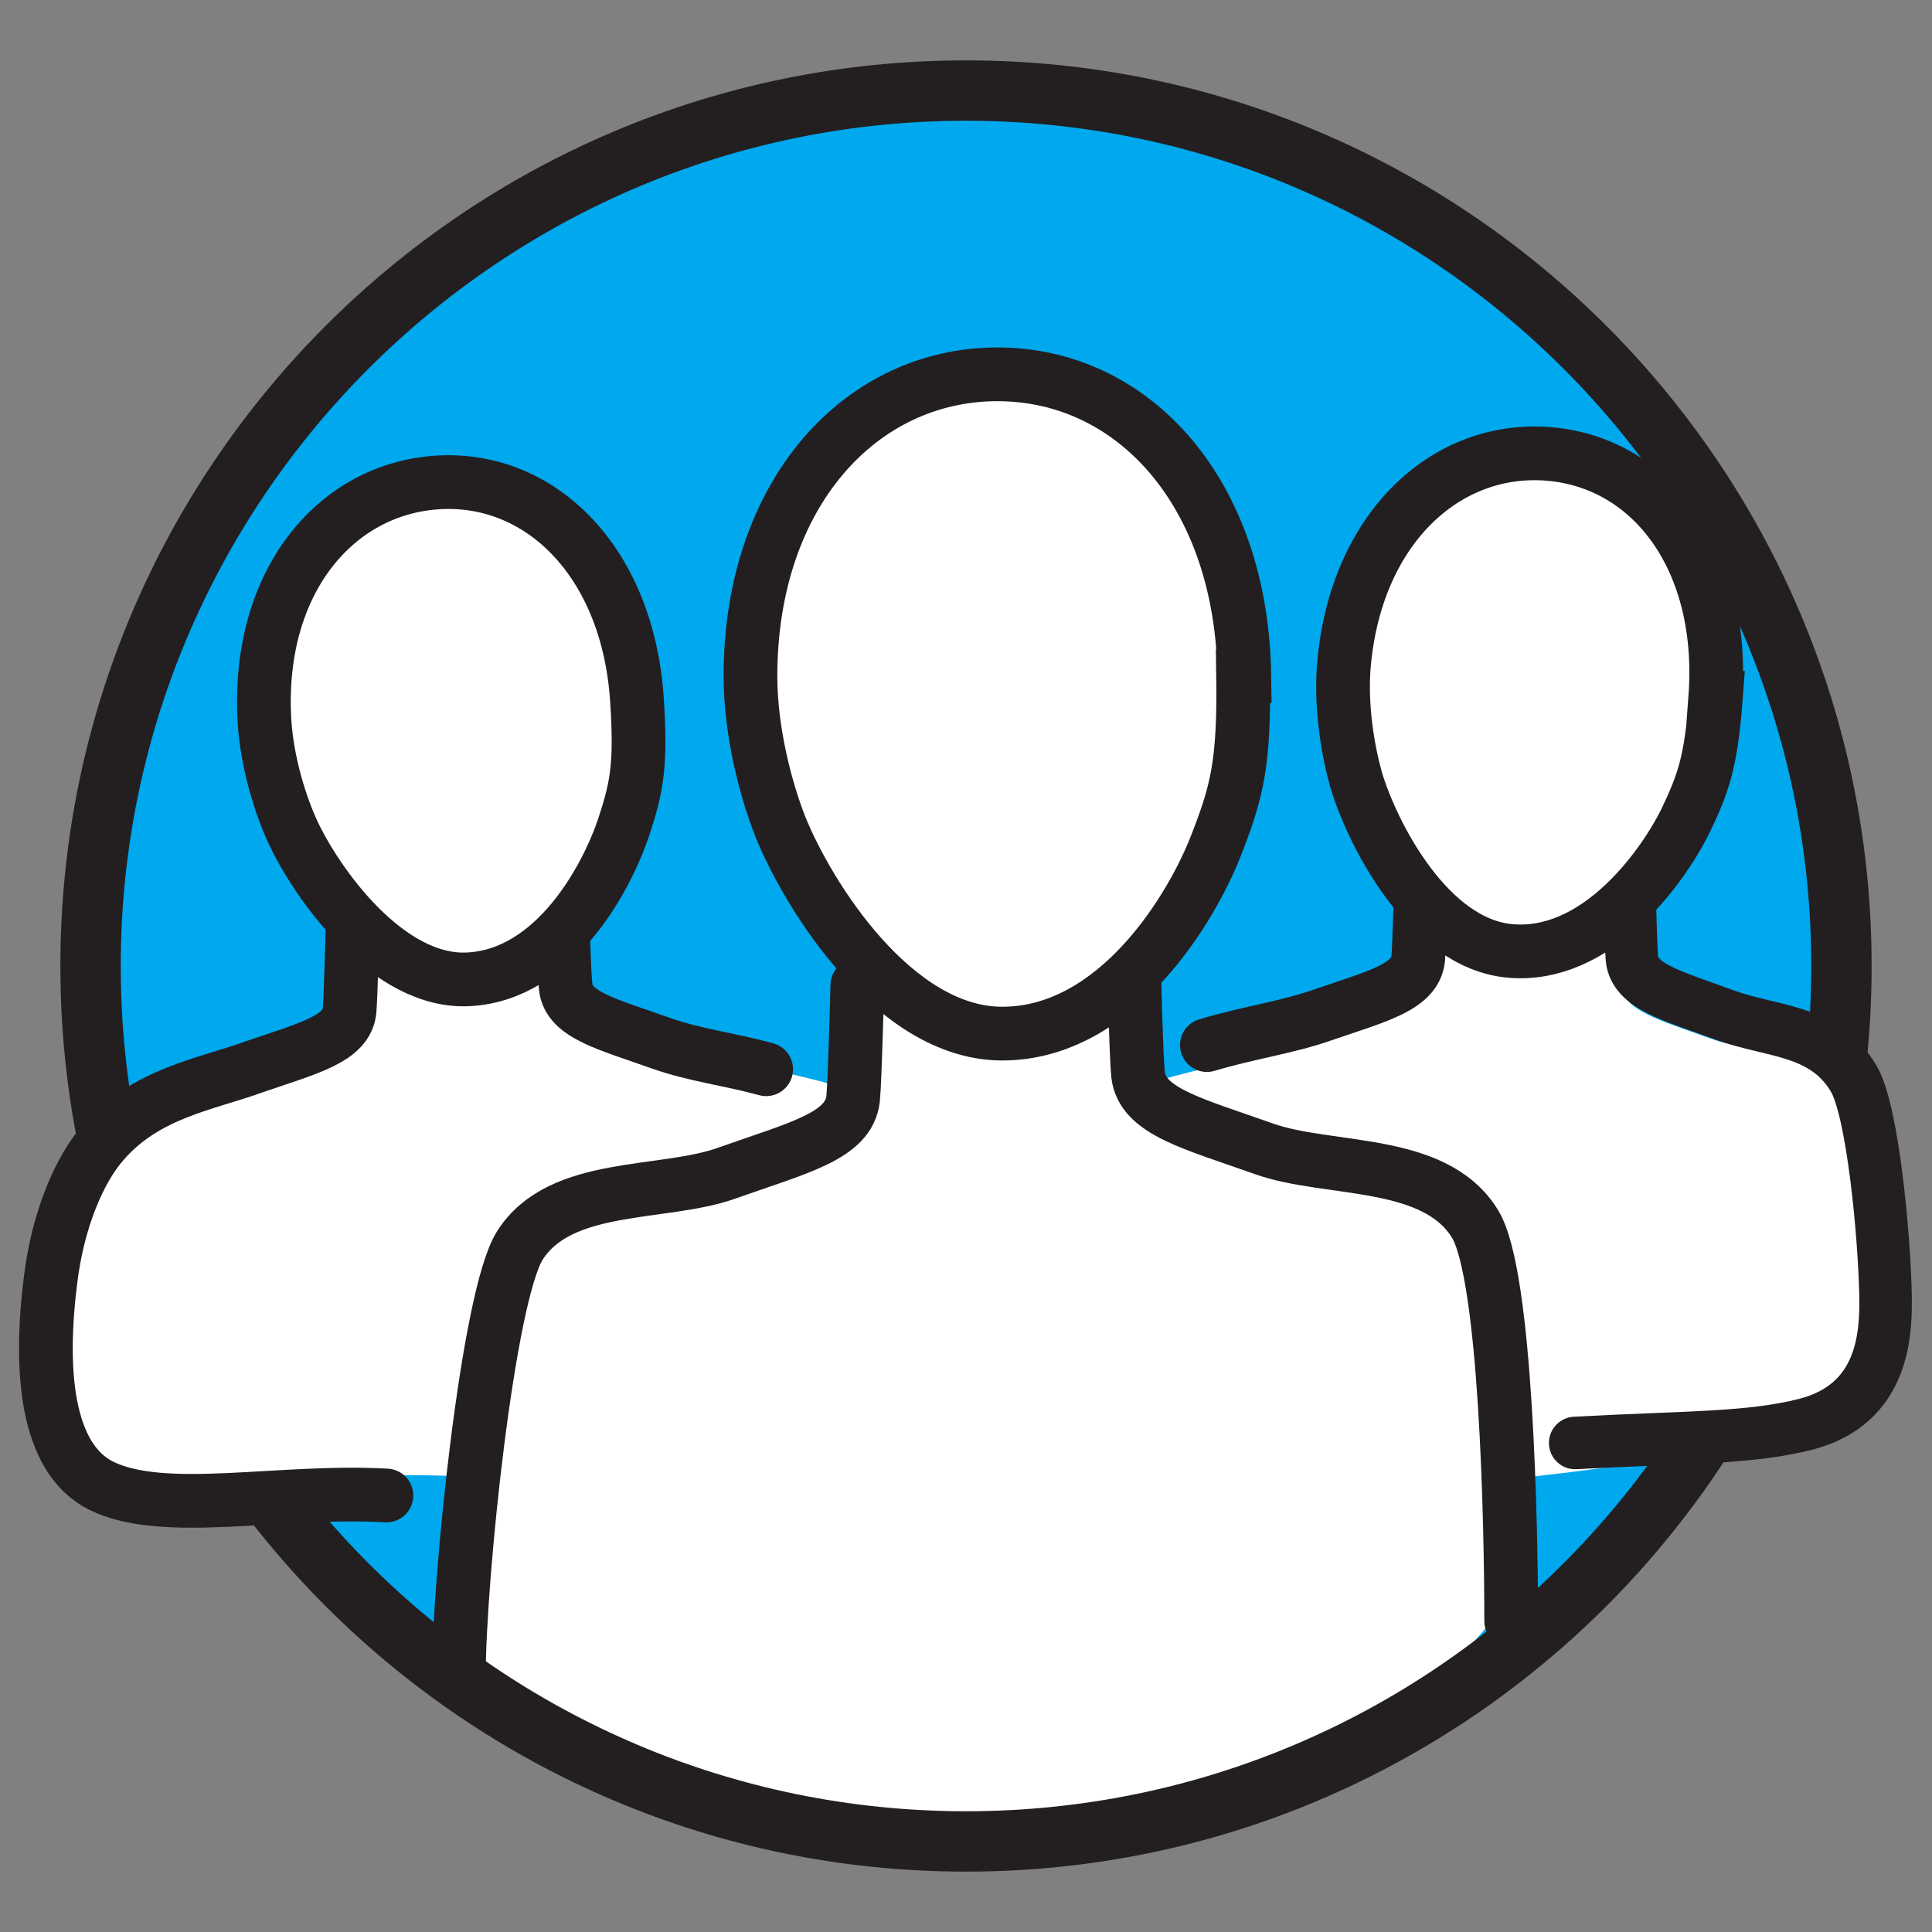 <?xml version="1.0" encoding="UTF-8"?><svg id="Layer_3" xmlns="http://www.w3.org/2000/svg" width="32" height="32" viewBox="0 0 32 32"><rect x="0" y="0" width="32" height="32" fill="#808080" stroke="none"/><defs><style>.cls-1,.cls-2{fill:#fff;}.cls-1,.cls-3,.cls-4{stroke:#231f20;stroke-linecap:round;stroke-miterlimit:10;}.cls-1,.cls-4{stroke-width:.89px;}.cls-5{fill:#00a8ee;}.cls-5,.cls-2,.cls-6{stroke-width:0px;}.cls-3{stroke-width:.87px;}.cls-3,.cls-4{fill:none;}.cls-6{fill:#231f20;}</style></defs><circle class="cls-5" cx="15.93" cy="16.1" r="14.48"/><path class="cls-2" d="m25.03,26.44c0-1.57-.08-4.93-.6-5.78-.67-1.08-2.41-.85-3.49-1.24-1.18-.42-2.02-.61-2.09-1.23-.03-.29-.06-1.52-.06-1.52l-4.59-.36s-.04,1.59-.07,1.88c-.07.61-.91.81-2.09,1.23-1.06.37-2.76.14-3.43,1.2-.53.84-1.01,5.53-1.01,7.12,0,0,3.96,2.96,8.71,2.96,5.9,0,8.71-4.26,8.71-4.26Z"/><path class="cls-6" d="m16,2c7.72,0,14,6.28,14,14s-6.28,14-14,14S2,23.72,2,16,8.28,2,16,2m0-1C7.72,1,1,7.72,1,16s6.72,15,15,15,15-6.72,15-15S24.28,1,16,1h0Z"/><path class="cls-2" d="m7.8,24.46c-1.77-.1-4.8.13-5.83-.14-.61-.16-.81-1.4-.79-2.02.04-1.98.22-3.27.55-3.79.51-.8,1.69-.95,2.49-1.24.9-.31,1.53-.46,1.58-.93.02-.22.05-1.42.05-1.42l3.47.27s.02.93.05,1.15c.05.46.68.61,1.58.93.57.2,2.65.58,3.26.83"/><path class="cls-2" d="m23.65,24.61c1.69-.1,4.86-.5,6.31-.96.96-.31,1.29-.79,1.28-1.42-.02-.98-.12-3.6-.43-4.12-.48-.8-1.71-.62-2.48-.91-.86-.31-1.46-.46-1.51-.93-.02-.22-.05-1.42-.05-1.42l-3.31.27s-.02.93-.04,1.15c-.05.46-.65.61-1.51.93-.55.2-2.53.58-3.11.83"/><path class="cls-4" d="m9.32,15.2s.02.93.05,1.15c.05.46.68.61,1.58.93.57.2,1.12.26,1.74.43"/><path class="cls-4" d="m19.99,17.31c.7-.21,1.32-.29,1.92-.5.9-.31,1.53-.46,1.58-.93.02-.22.05-1.42.05-1.42"/><path class="cls-1" d="m20.61,11.2c-.04-3.03-1.83-5-4.09-5s-4.09,1.97-4.09,5c0,.93.26,1.89.49,2.48.47,1.17,1.9,3.44,3.68,3.44,1.89,0,3.15-2.07,3.57-3.19.32-.83.44-1.31.42-2.73Z"/><path class="cls-4" d="m6.4,24.77c-1.77-.1-3.68.35-4.72-.16-.93-.46-1.03-1.95-.84-3.43.12-.97.47-1.81.88-2.27.71-.81,1.69-.95,2.49-1.24.9-.31,1.53-.46,1.58-.93.02-.22.05-1.42.05-1.42"/><path class="cls-1" d="m10.55,11.59c-.15-2.28-1.59-3.7-3.29-3.6s-3.01,1.65-2.88,3.94c.04.7.27,1.42.47,1.85.4.86,1.58,2.52,2.92,2.44,1.43-.08,2.29-1.69,2.57-2.55.21-.64.28-1.01.21-2.08Z"/><path class="cls-3" d="m26.99,14.73s.02.93.04,1.15c.05.46.66.61,1.53.93.79.29,1.65.23,2.14,1.05.32.53.51,2.61.53,3.58.01.6,0,1.81-1.32,2.15-.94.24-1.99.21-3.82.31"/><path class="cls-1" d="m28.41,11.56c.17-2.28-1.04-3.89-2.74-4.04s-3.21,1.21-3.41,3.49c-.06.7.07,1.44.2,1.9.27.91,1.2,2.72,2.55,2.84,1.42.13,2.51-1.35,2.91-2.16.29-.61.42-.96.5-2.03Z"/><path class="cls-4" d="m7.6,27.75c0-1.59.48-6.28,1.01-7.12.67-1.06,2.37-.82,3.43-1.2,1.18-.42,2.02-.61,2.09-1.23.03-.29.07-1.88.07-1.88"/><path class="cls-4" d="m18.79,16.28s.03,1.23.06,1.52c.07.61.91.81,2.09,1.23,1.08.38,2.82.15,3.49,1.24.52.84.6,5.01.6,6.58"/></svg>